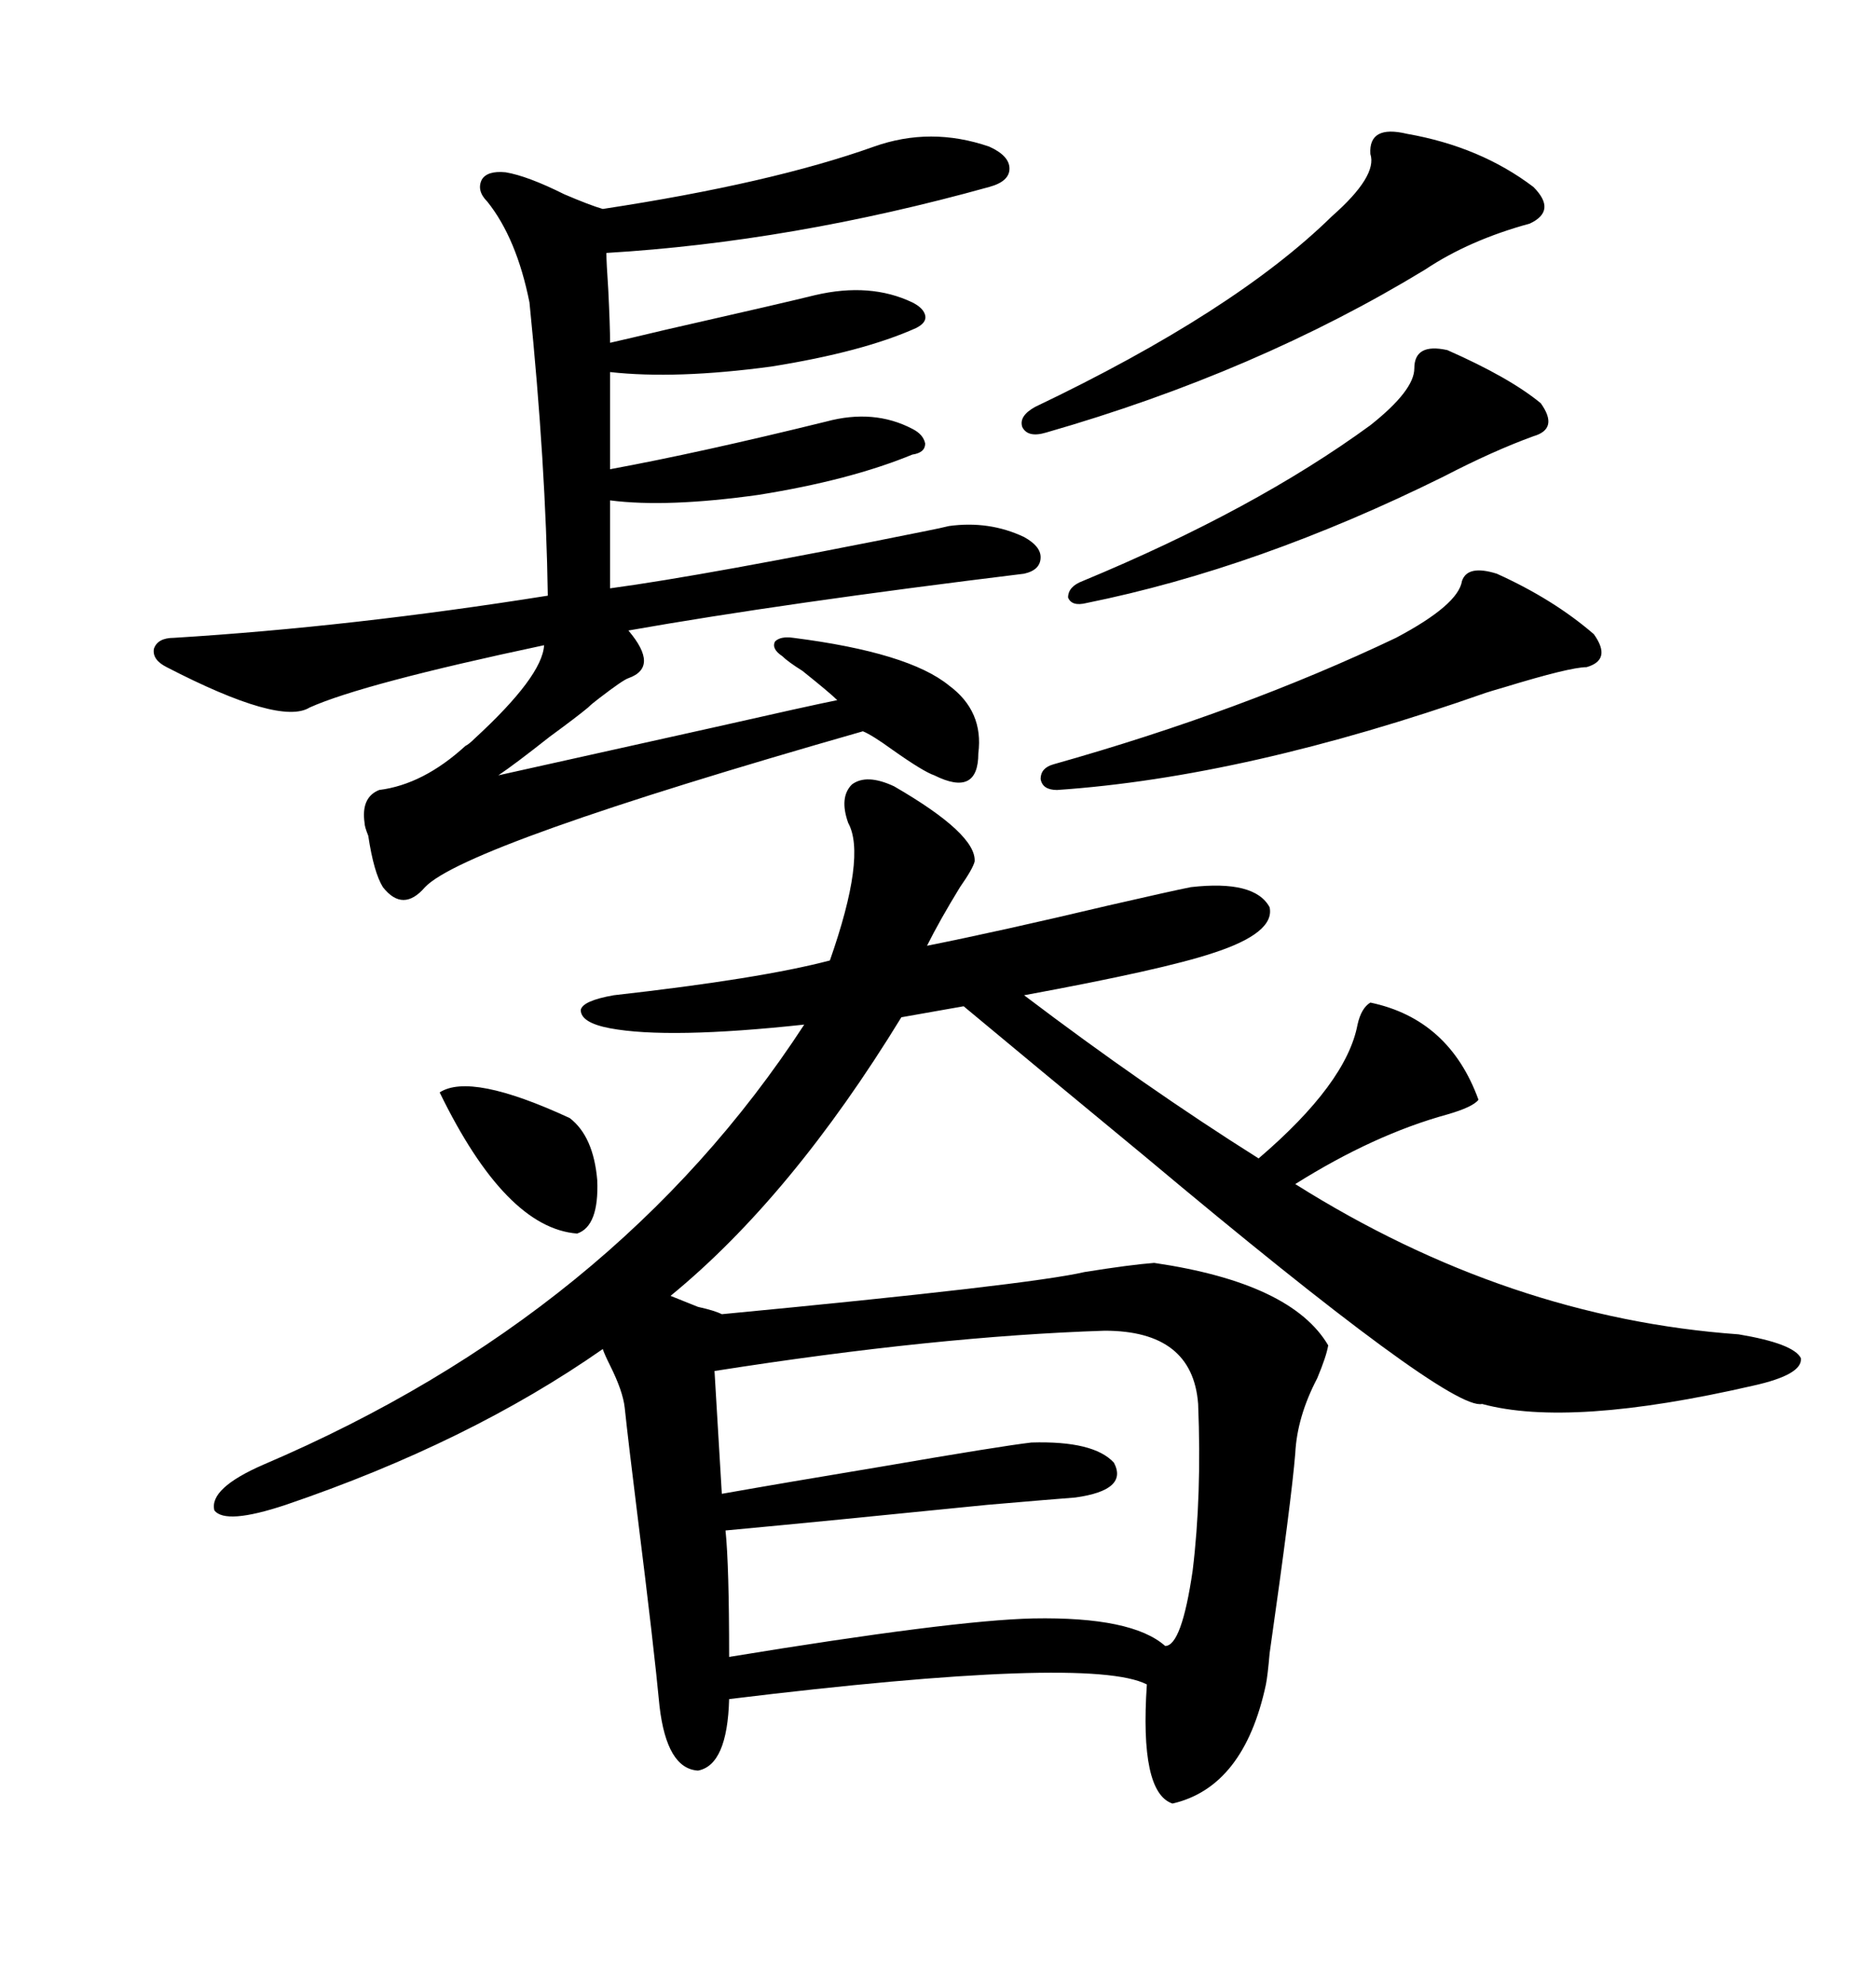 <svg xmlns="http://www.w3.org/2000/svg" xmlns:xlink="http://www.w3.org/1999/xlink" width="300" height="317.285"><path d="M184.57 201.86L184.57 201.86Q206.54 205.08 212.40 215.04L212.40 215.04Q212.11 216.80 210.64 220.31L210.64 220.31Q207.42 226.46 207.13 232.32L207.13 232.32Q206.54 239.65 203.03 264.26L203.03 264.26Q202.73 267.77 202.44 269.24L202.44 269.24Q198.93 285.64 187.50 288.28L187.50 288.28Q182.23 286.52 183.40 269.24L183.40 269.24Q174.32 264.55 116.60 271.58L116.60 271.58Q116.31 282.13 111.62 283.01L111.62 283.01Q106.64 282.71 105.47 272.75L105.47 272.75Q104.59 263.38 101.95 242.29L101.95 242.29Q100.49 230.57 99.90 225L99.90 225Q99.61 222.36 97.56 218.26L97.56 218.26Q96.68 216.50 96.39 215.63L96.39 215.63Q75 230.57 45.70 240.53L45.70 240.53Q36.04 243.75 34.28 241.41L34.28 241.41Q33.40 237.89 42.19 234.08L42.19 234.08Q98.44 210.06 128.61 163.77L128.61 163.77Q106.93 166.11 97.56 164.36L97.56 164.36Q92.87 163.48 92.87 161.43L92.87 161.43Q93.16 159.96 98.14 159.08L98.14 159.08Q121.58 156.45 132.71 153.52L132.71 153.52Q138.57 136.82 135.64 131.54L135.64 131.54Q134.18 127.44 136.23 125.39L136.23 125.39Q138.57 123.63 142.97 125.68L142.97 125.68Q156.15 133.30 155.86 137.70L155.86 137.70Q155.57 138.87 153.52 141.80L153.52 141.80Q150.29 147.07 148.24 151.17L148.24 151.17Q159.96 148.83 177.25 144.73L177.25 144.73Q187.50 142.38 190.43 141.80L190.43 141.80Q200.68 140.63 203.03 145.02L203.03 145.02Q203.91 149.12 193.95 152.34L193.95 152.34Q186.04 154.98 163.77 159.08L163.77 159.08Q183.11 173.73 201.27 185.16L201.27 185.16Q215.33 173.14 217.09 163.77L217.09 163.77Q217.68 161.13 219.14 160.25L219.14 160.25Q231.74 162.89 236.43 175.78L236.43 175.78Q235.55 176.95 231.45 178.13L231.45 178.13Q219.73 181.35 207.13 189.26L207.13 189.26Q241.11 210.64 278.03 213.28L278.03 213.28Q286.82 214.75 287.99 217.09L287.99 217.09Q288.28 219.73 280.37 221.48L280.37 221.48Q251.07 228.22 237.01 224.41L237.01 224.41Q231.74 225.59 183.11 184.86L183.11 184.86Q164.65 169.63 154.10 160.84L154.10 160.84L144.14 162.60Q126.56 191.31 107.23 207.13L107.23 207.13Q108.69 207.71 111.62 208.89L111.62 208.89Q114.26 209.47 115.43 210.06L115.43 210.06Q164.65 205.37 173.44 203.32L173.44 203.32Q180.76 202.15 184.57 201.86ZM139.75 23.44L139.75 23.44Q148.83 20.21 158.20 23.44L158.20 23.44Q161.43 24.90 161.43 26.95L161.43 26.95Q161.43 29.00 158.20 29.88L158.20 29.88Q126.56 38.67 96.97 40.43L96.97 40.43Q96.97 41.89 97.27 46.29L97.27 46.29Q97.56 52.15 97.56 54.79L97.56 54.79Q100.20 54.20 106.35 52.73L106.35 52.73Q125.68 48.34 130.37 47.17L130.37 47.17Q139.16 45.12 145.90 48.34L145.90 48.34Q147.66 49.22 147.95 50.39L147.95 50.39Q148.24 51.56 146.48 52.44L146.48 52.44Q137.99 56.25 123.34 58.59L123.34 58.59Q108.11 60.64 97.56 59.47L97.56 59.47L97.56 75Q111.91 72.36 132.13 67.38L132.13 67.38Q139.75 65.33 145.90 68.55L145.90 68.55Q147.66 69.43 147.95 70.90L147.95 70.90Q147.95 72.36 145.90 72.66L145.90 72.66Q135.94 76.76 121.29 79.10L121.29 79.10Q106.64 81.15 97.56 79.98L97.56 79.98L97.56 94.04Q112.79 91.99 147.66 84.96L147.66 84.96Q150.59 84.38 151.76 84.08L151.76 84.08Q158.20 83.20 163.77 85.84L163.77 85.84Q166.41 87.30 166.41 89.06L166.41 89.06Q166.41 91.11 163.77 91.70L163.77 91.70Q125.39 96.39 100.49 100.78L100.49 100.78Q105.47 106.64 100.49 108.40L100.49 108.40Q99.61 108.69 95.80 111.62L95.80 111.62Q94.63 112.50 94.04 113.09L94.04 113.09Q92.29 114.55 87.89 117.77L87.89 117.77Q82.32 122.17 79.69 123.93L79.69 123.93Q90.23 121.58 113.96 116.31L113.96 116.31Q129.49 112.79 133.89 111.91L133.89 111.91Q132.71 110.74 128.32 107.23L128.32 107.23Q125.98 105.76 125.10 104.88L125.10 104.88Q123.34 103.71 123.93 102.54L123.93 102.54Q124.80 101.66 126.86 101.95L126.86 101.95Q145.31 104.30 151.76 109.57L151.76 109.57Q157.32 113.67 156.45 120.41L156.45 120.41Q156.45 127.44 149.41 123.93L149.41 123.93Q147.66 123.34 142.68 119.82L142.68 119.82Q139.45 117.48 137.99 116.89L137.99 116.89Q74.41 135.06 67.97 141.80L67.97 141.80Q64.45 145.90 61.23 141.80L61.23 141.80Q59.77 139.45 58.89 133.59L58.89 133.59Q58.30 132.13 58.30 131.54L58.30 131.54Q57.71 127.44 60.64 126.27L60.64 126.27Q67.68 125.39 74.41 119.24L74.41 119.24Q75 118.95 75.88 118.07L75.88 118.07Q86.72 108.11 87.01 103.13L87.01 103.13Q58.01 109.28 49.51 113.09L49.51 113.09Q44.82 116.02 26.66 106.64L26.66 106.64Q24.32 105.47 24.61 103.71L24.61 103.71Q25.20 101.95 27.83 101.95L27.83 101.95Q56.25 100.20 87.60 95.21L87.60 95.21Q87.30 74.41 84.67 48.34L84.67 48.34Q82.62 38.09 77.93 32.23L77.93 32.23Q76.17 30.47 77.05 28.71L77.05 28.71Q77.93 27.25 80.86 27.54L80.86 27.54Q84.38 28.13 90.23 31.05L90.23 31.05Q94.34 32.81 96.39 33.40L96.39 33.40Q123.34 29.30 139.75 23.44ZM116.02 244.63L116.02 244.63Q116.60 250.20 116.60 264.84L116.60 264.84Q152.34 258.98 165.23 258.69L165.23 258.69Q181.05 258.40 186.33 263.09L186.33 263.09Q188.96 263.09 190.72 251.07L190.72 251.07Q192.19 239.06 191.60 224.41L191.60 224.41Q190.72 212.70 176.66 212.70L176.66 212.70Q149.71 213.57 114.26 219.14L114.26 219.14L115.43 238.77Q125.39 237.01 141.21 234.38L141.21 234.38Q159.96 231.15 164.94 230.57L164.94 230.57Q174.90 230.27 178.13 233.79L178.13 233.79Q180.47 238.18 171.97 239.36L171.97 239.36Q168.16 239.65 157.91 240.53L157.91 240.53Q131.84 243.16 116.02 244.63ZM225 21.39L225 21.39Q236.72 23.44 245.21 29.88L245.21 29.88Q249.02 33.69 244.63 35.74L244.63 35.74Q234.96 38.38 227.93 43.07L227.93 43.07Q200.98 59.47 167.29 69.14L167.29 69.14Q164.36 70.02 163.48 68.26L163.48 68.26Q162.89 66.50 165.53 65.04L165.53 65.04Q197.46 49.80 212.99 34.57L212.99 34.57Q220.31 28.13 219.14 24.61L219.14 24.61Q218.85 19.92 225 21.39ZM239.36 91.70L239.36 91.70Q248.44 95.80 254.88 101.37L254.88 101.37Q257.81 105.47 253.71 106.64L253.71 106.64Q251.07 106.64 240.53 109.86L240.53 109.86Q238.48 110.45 237.60 110.74L237.60 110.74Q199.22 124.22 169.04 126.27L169.04 126.27Q166.70 126.27 166.41 124.51L166.41 124.51Q166.41 122.75 168.46 122.17L168.46 122.17Q198.63 113.67 223.24 101.95L223.24 101.95Q233.20 96.68 233.79 92.87L233.79 92.87Q234.67 90.23 239.36 91.70ZM231.45 55.96L231.45 55.96Q241.41 60.35 246.39 64.45L246.39 64.45Q249.32 68.55 245.21 69.73L245.21 69.73Q238.77 72.07 230.86 76.17L230.86 76.17Q201.27 90.82 173.73 96.39L173.73 96.39Q171.39 96.97 170.80 95.51L170.80 95.51Q170.80 93.75 173.14 92.87L173.14 92.87Q200.68 81.45 219.14 67.97L219.14 67.97Q226.17 62.40 226.17 58.89L226.17 58.89Q226.17 54.79 231.45 55.96ZM70.31 174.61L70.31 174.61Q75.29 171.39 91.11 178.71L91.11 178.71Q94.92 181.64 95.51 188.67L95.51 188.67Q95.80 196.00 92.29 197.17L92.29 197.17Q80.86 196.29 70.31 174.61Z"/></svg>